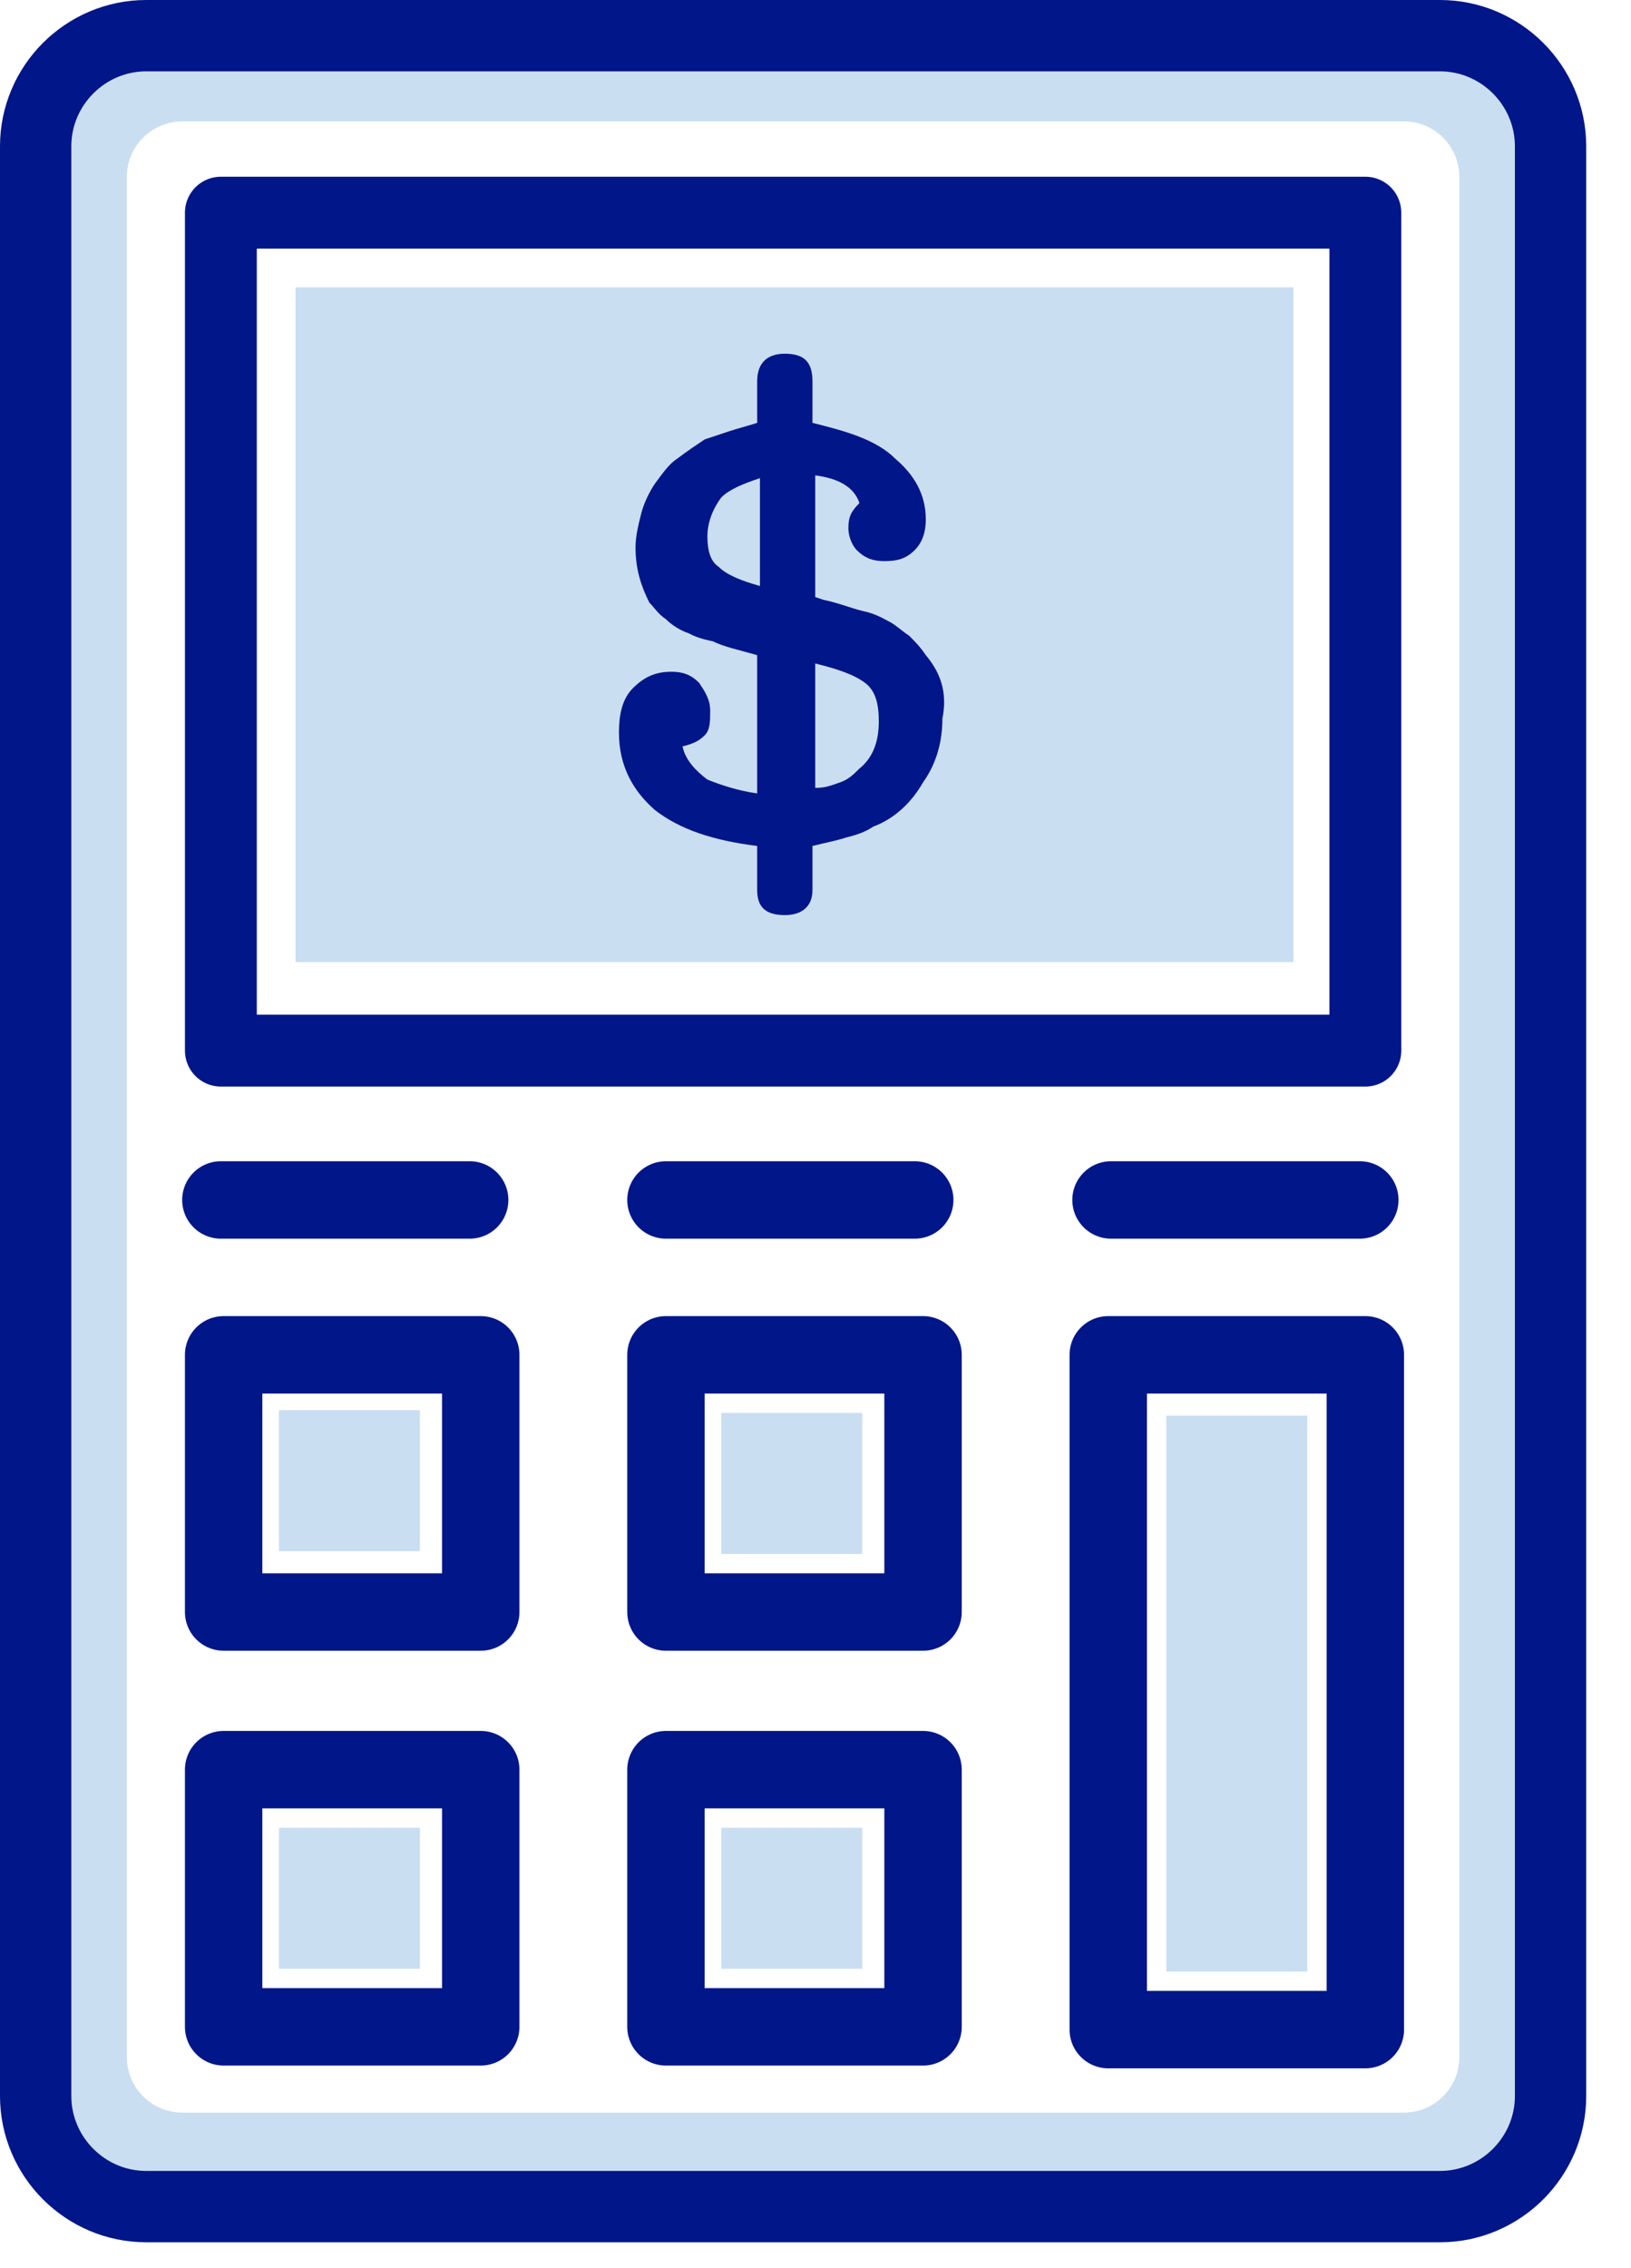 <?xml version="1.0" encoding="utf-8" ?>
<svg xmlns="http://www.w3.org/2000/svg" xmlns:xlink="http://www.w3.org/1999/xlink" width="59" height="82">
	<path fill="#CADEF1" transform="translate(1.09 1.29)" d="M52.3 0L2.2 0C1 0 0 1 0 2.2L0 75.9C0 77.1 1 78.1 2.2 78.1L52.3 78.1C53.5 78.1 54.5 77.1 54.5 75.9L54.5 2.2C54.5 1 53.5 0 52.3 0ZM51.7 73.1C51.7 74.2 50.8 75.1 49.7 75.1L5.5 75.1C4.4 75.1 3.5 74.2 3.5 73.1L3.5 5.1C3.5 4 4.4 3.1 5.5 3.1L49.7 3.1C50.8 3.1 51.7 4 51.7 5.1L51.7 73.1Z"/>
	<path fill="none" stroke="#001689" stroke-width="2.58" stroke-miterlimit="10" transform="translate(1.29 1.29)" d="M50.8 78.5L4 78.5C1.8 78.5 0 76.7 0 74.5L0 4C0 1.8 1.8 0 4 0L50.8 0C53 0 54.8 1.8 54.8 4L54.8 74.5C54.8 76.7 53 78.5 50.8 78.5Z" fill-rule="evenodd"/>
	<path fill="none" stroke="#001689" stroke-width="2.599" stroke-linecap="round" stroke-linejoin="round" transform="translate(7.99 7.69)" d="M0 0L41.4 0L41.4 30.3L0 30.3L0 0Z"/>
	<path fill="none" stroke="#001689" stroke-width="2.8" stroke-linecap="round" stroke-linejoin="round" transform="translate(8.09 48.99)" d="M0 0L9.3 0L9.3 9.3L0 9.3L0 0Z"/>
	<path fill="none" stroke="#001689" stroke-width="2.8" stroke-linecap="round" stroke-linejoin="round" transform="translate(24.09 48.99)" d="M0 0L9.3 0L9.3 9.3L0 9.3L0 0Z"/>
	<path fill="none" stroke="#001689" stroke-width="2.8" stroke-linecap="round" stroke-linejoin="round" transform="translate(8.09 63.99)" d="M0 0L9.3 0L9.3 9.3L0 9.3L0 0Z"/>
	<path fill="none" stroke="#001689" stroke-width="2.8" stroke-linecap="round" stroke-linejoin="round" transform="translate(24.09 63.99)" d="M0 0L9.3 0L9.3 9.3L0 9.3L0 0Z"/>
	<path fill="none" stroke="#001689" stroke-width="2.8" stroke-linecap="round" stroke-linejoin="round" transform="translate(40.09 48.99)" d="M0 0L9.3 0L9.3 24.4L0 24.4L0 0Z"/>
	<path fill="#CADEF1" transform="translate(10.69 10.39)" d="M0 0L36.1 0L36.1 24.4L0 24.4L0 0Z"/>
	<path fill="#001689" transform="translate(22.39 12.79)" d="M11.1 10.9C10.9 10.6 10.7 10.4 10.5 10.2C10.2 10 10 9.8 9.8 9.7C9.6 9.6 9.3 9.4 8.8 9.3C8.4 9.2 7.9 9 7.4 8.9L7.1 8.8L7.1 4.4C7.9 4.5 8.5 4.8 8.7 5.4C8.4 5.7 8.3 5.9 8.3 6.3L8.3 6.3C8.3 6.7 8.5 7 8.6 7.1C8.9 7.4 9.2 7.5 9.6 7.5C10.1 7.5 10.4 7.4 10.7 7.1C11 6.8 11.1 6.4 11.1 6C11.1 5.1 10.7 4.4 10 3.8C9.3 3.1 8.2 2.8 7 2.5L7 1C7 0.3 6.7 0 6 0C5.4 0 5 0.3 5 1L5 2.5C4.7 2.6 4.3 2.7 4 2.8C3.7 2.9 3.4 3 3.1 3.1C2.8 3.3 2.5 3.5 2.1 3.8C1.8 4 1.6 4.3 1.3 4.7C1.1 5 0.9 5.4 0.8 5.8C0.7 6.2 0.6 6.6 0.6 7C0.6 7.8 0.8 8.4 1.1 9C1.3 9.2 1.4 9.4 1.7 9.6C1.9 9.8 2.2 10 2.5 10.1C2.7 10.2 2.9 10.3 3.4 10.4C3.8 10.6 4.3 10.7 5 10.9L5 15.9C4.3 15.8 3.7 15.6 3.2 15.4C2.8 15.1 2.4 14.7 2.3 14.2C2.7 14.1 2.9 14 3.1 13.8C3.3 13.6 3.3 13.3 3.3 12.9C3.3 12.5 3.1 12.2 2.9 11.9C2.6 11.6 2.3 11.5 1.9 11.5C1.3 11.5 0.9 11.7 0.5 12.1C0.1 12.5 0 13.1 0 13.7C0 14.9 0.5 15.8 1.3 16.5C2.2 17.2 3.4 17.6 5 17.8L5 19.4C5 20 5.3 20.3 6 20.3C6.6 20.3 7 20 7 19.4L7 17.8C7.4 17.7 7.9 17.6 8.2 17.5C8.6 17.4 8.9 17.3 9.2 17.1C10 16.8 10.6 16.2 11 15.5C11.5 14.8 11.7 14 11.7 13.2C11.9 12.2 11.6 11.5 11.1 10.9ZM5.1 8.4C4.4 8.2 3.9 8 3.6 7.7C3.3 7.5 3.2 7.1 3.2 6.6L3.2 6.6C3.2 6.1 3.4 5.6 3.7 5.2C4 4.9 4.5 4.7 5.1 4.5L5.1 8.4ZM8.7 15C8.5 15.2 8.3 15.4 8 15.5C7.7 15.6 7.5 15.7 7.1 15.7L7.1 11.2C7.9 11.4 8.5 11.6 8.9 11.9C9.3 12.2 9.4 12.7 9.4 13.3L9.4 13.3C9.4 14 9.2 14.6 8.7 15Z"/>
	<path fill="#CADEF1" transform="translate(10.09 50.99)" d="M0 0L5.1 0L5.1 5.1L0 5.1L0 0Z"/>
	<path fill="#CADEF1" transform="translate(10.09 66.09)" d="M0 0L5.1 0L5.1 5.1L0 5.1L0 0Z"/>
	<path fill="#CADEF1" transform="translate(26.09 51.09)" d="M0 0L5.1 0L5.1 5.1L0 5.1L0 0Z"/>
	<path fill="#CADEF1" transform="translate(26.09 66.09)" d="M0 0L5.1 0L5.1 5.1L0 5.1L0 0Z"/>
	<path fill="#CADEF1" transform="translate(42.19 51.19)" d="M0 0L5.1 0L5.1 20.1L0 20.1L0 0Z"/>
	<path fill="none" stroke="#001689" stroke-width="2.8" stroke-linecap="round" stroke-linejoin="round" transform="translate(7.99 42.89)" d="M0 0.5L9 0.5" fill-rule="evenodd"/>
	<path fill="none" stroke="#001689" stroke-width="2.8" stroke-linecap="round" stroke-linejoin="round" transform="translate(24.09 42.89)" d="M0 0.5L9 0.5" fill-rule="evenodd"/>
	<path fill="none" stroke="#001689" stroke-width="2.8" stroke-linecap="round" stroke-linejoin="round" transform="translate(40.19 42.89)" d="M0 0.5L9 0.5" fill-rule="evenodd"/>
</svg>
